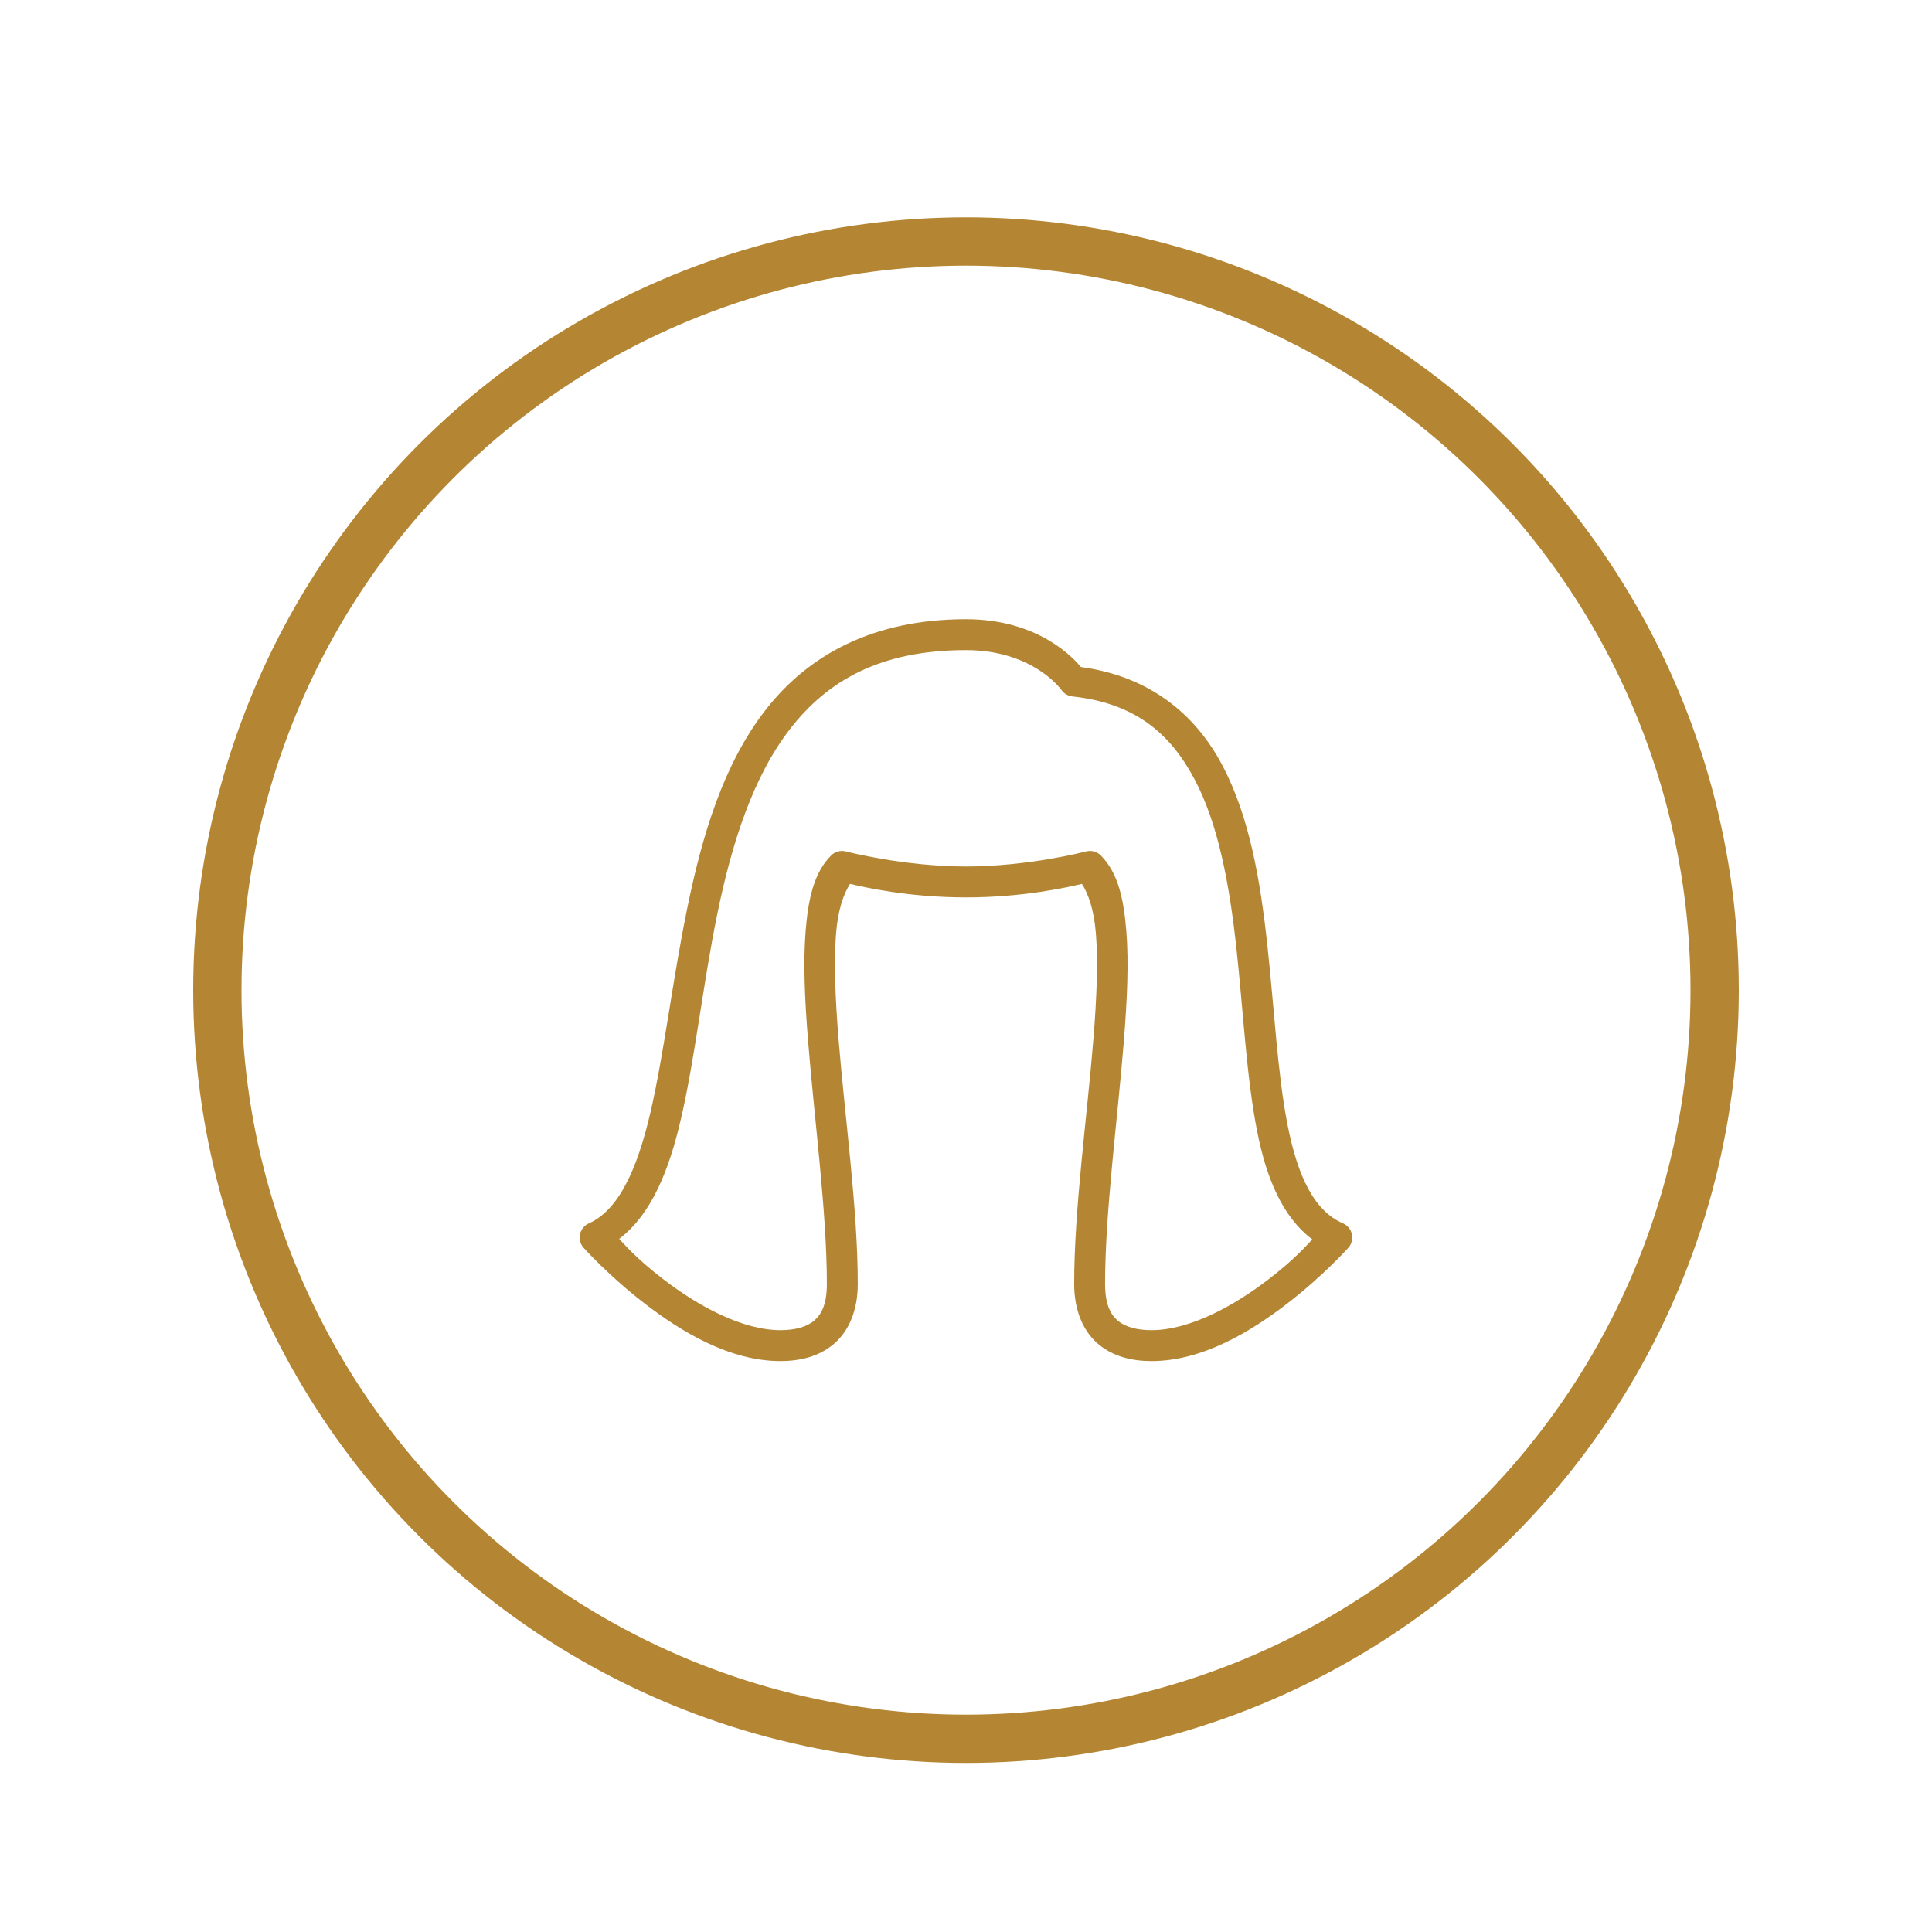 <?xml version="1.0" encoding="UTF-8"?> <svg xmlns="http://www.w3.org/2000/svg" width="80" height="80" viewBox="0 0 80 80" fill="none"> <rect width="80" height="80" fill="white"></rect> <circle cx="40" cy="41" r="31" stroke="#B48633" stroke-width="2"></circle> <path d="M39.999 25.64C36.126 25.64 33.454 27.142 31.699 29.4C29.944 31.657 29.071 34.612 28.459 37.6C27.846 40.587 27.496 43.63 26.939 46.04C26.381 48.45 25.606 50.115 24.379 50.66C24.196 50.742 24.061 50.907 24.019 51.105C23.976 51.302 24.026 51.507 24.159 51.66C24.159 51.66 25.191 52.82 26.699 53.98C28.206 55.14 30.206 56.36 32.319 56.36C33.119 56.36 33.919 56.175 34.539 55.64C35.159 55.105 35.519 54.247 35.519 53.16C35.519 50.045 34.981 46.247 34.719 42.98C34.589 41.347 34.524 39.84 34.619 38.66C34.699 37.662 34.936 37.005 35.199 36.6C35.794 36.742 37.629 37.16 39.999 37.16C42.369 37.16 44.204 36.742 44.799 36.6C45.061 37.005 45.299 37.662 45.379 38.66C45.474 39.84 45.409 41.347 45.279 42.98C45.016 46.247 44.479 50.045 44.479 53.16C44.479 54.247 44.839 55.105 45.459 55.64C46.079 56.175 46.879 56.36 47.679 56.36C49.791 56.36 51.791 55.14 53.299 53.98C54.806 52.82 55.839 51.66 55.839 51.66C55.971 51.507 56.021 51.302 55.979 51.105C55.936 50.907 55.801 50.742 55.619 50.66C54.419 50.15 53.736 48.71 53.319 46.6C52.901 44.49 52.769 41.81 52.479 39.14C52.189 36.47 51.744 33.812 50.599 31.66C49.486 29.565 47.594 28.002 44.759 27.62C44.474 27.28 43.021 25.64 39.999 25.64ZM39.999 26.92C42.804 26.92 43.959 28.58 43.959 28.58C44.066 28.73 44.236 28.822 44.419 28.84C47.016 29.122 48.459 30.38 49.459 32.26C50.459 34.14 50.914 36.662 51.199 39.28C51.484 41.897 51.611 44.6 52.059 46.86C52.434 48.752 53.086 50.375 54.339 51.32C54.021 51.657 53.599 52.147 52.519 52.98C51.114 54.06 49.276 55.08 47.679 55.08C47.071 55.08 46.586 54.945 46.279 54.68C45.971 54.415 45.759 53.992 45.759 53.16C45.759 50.195 46.271 46.405 46.539 43.08C46.671 41.417 46.744 39.867 46.639 38.56C46.534 37.252 46.306 36.147 45.579 35.42C45.416 35.26 45.179 35.197 44.959 35.26C44.959 35.26 42.586 35.88 39.999 35.88C37.411 35.88 35.039 35.26 35.039 35.26C34.819 35.197 34.581 35.26 34.419 35.42C33.691 36.147 33.464 37.252 33.359 38.56C33.254 39.867 33.326 41.417 33.459 43.08C33.726 46.405 34.239 50.195 34.239 53.16C34.239 53.992 34.026 54.415 33.719 54.68C33.411 54.945 32.926 55.08 32.319 55.08C30.721 55.08 28.884 54.06 27.479 52.98C26.386 52.14 25.949 51.63 25.639 51.3C26.979 50.275 27.704 48.465 28.199 46.32C28.784 43.792 29.104 40.77 29.699 37.86C30.294 34.95 31.171 32.172 32.719 30.18C34.266 28.187 36.446 26.92 39.999 26.92Z" fill="#B48633"></path> </svg> 